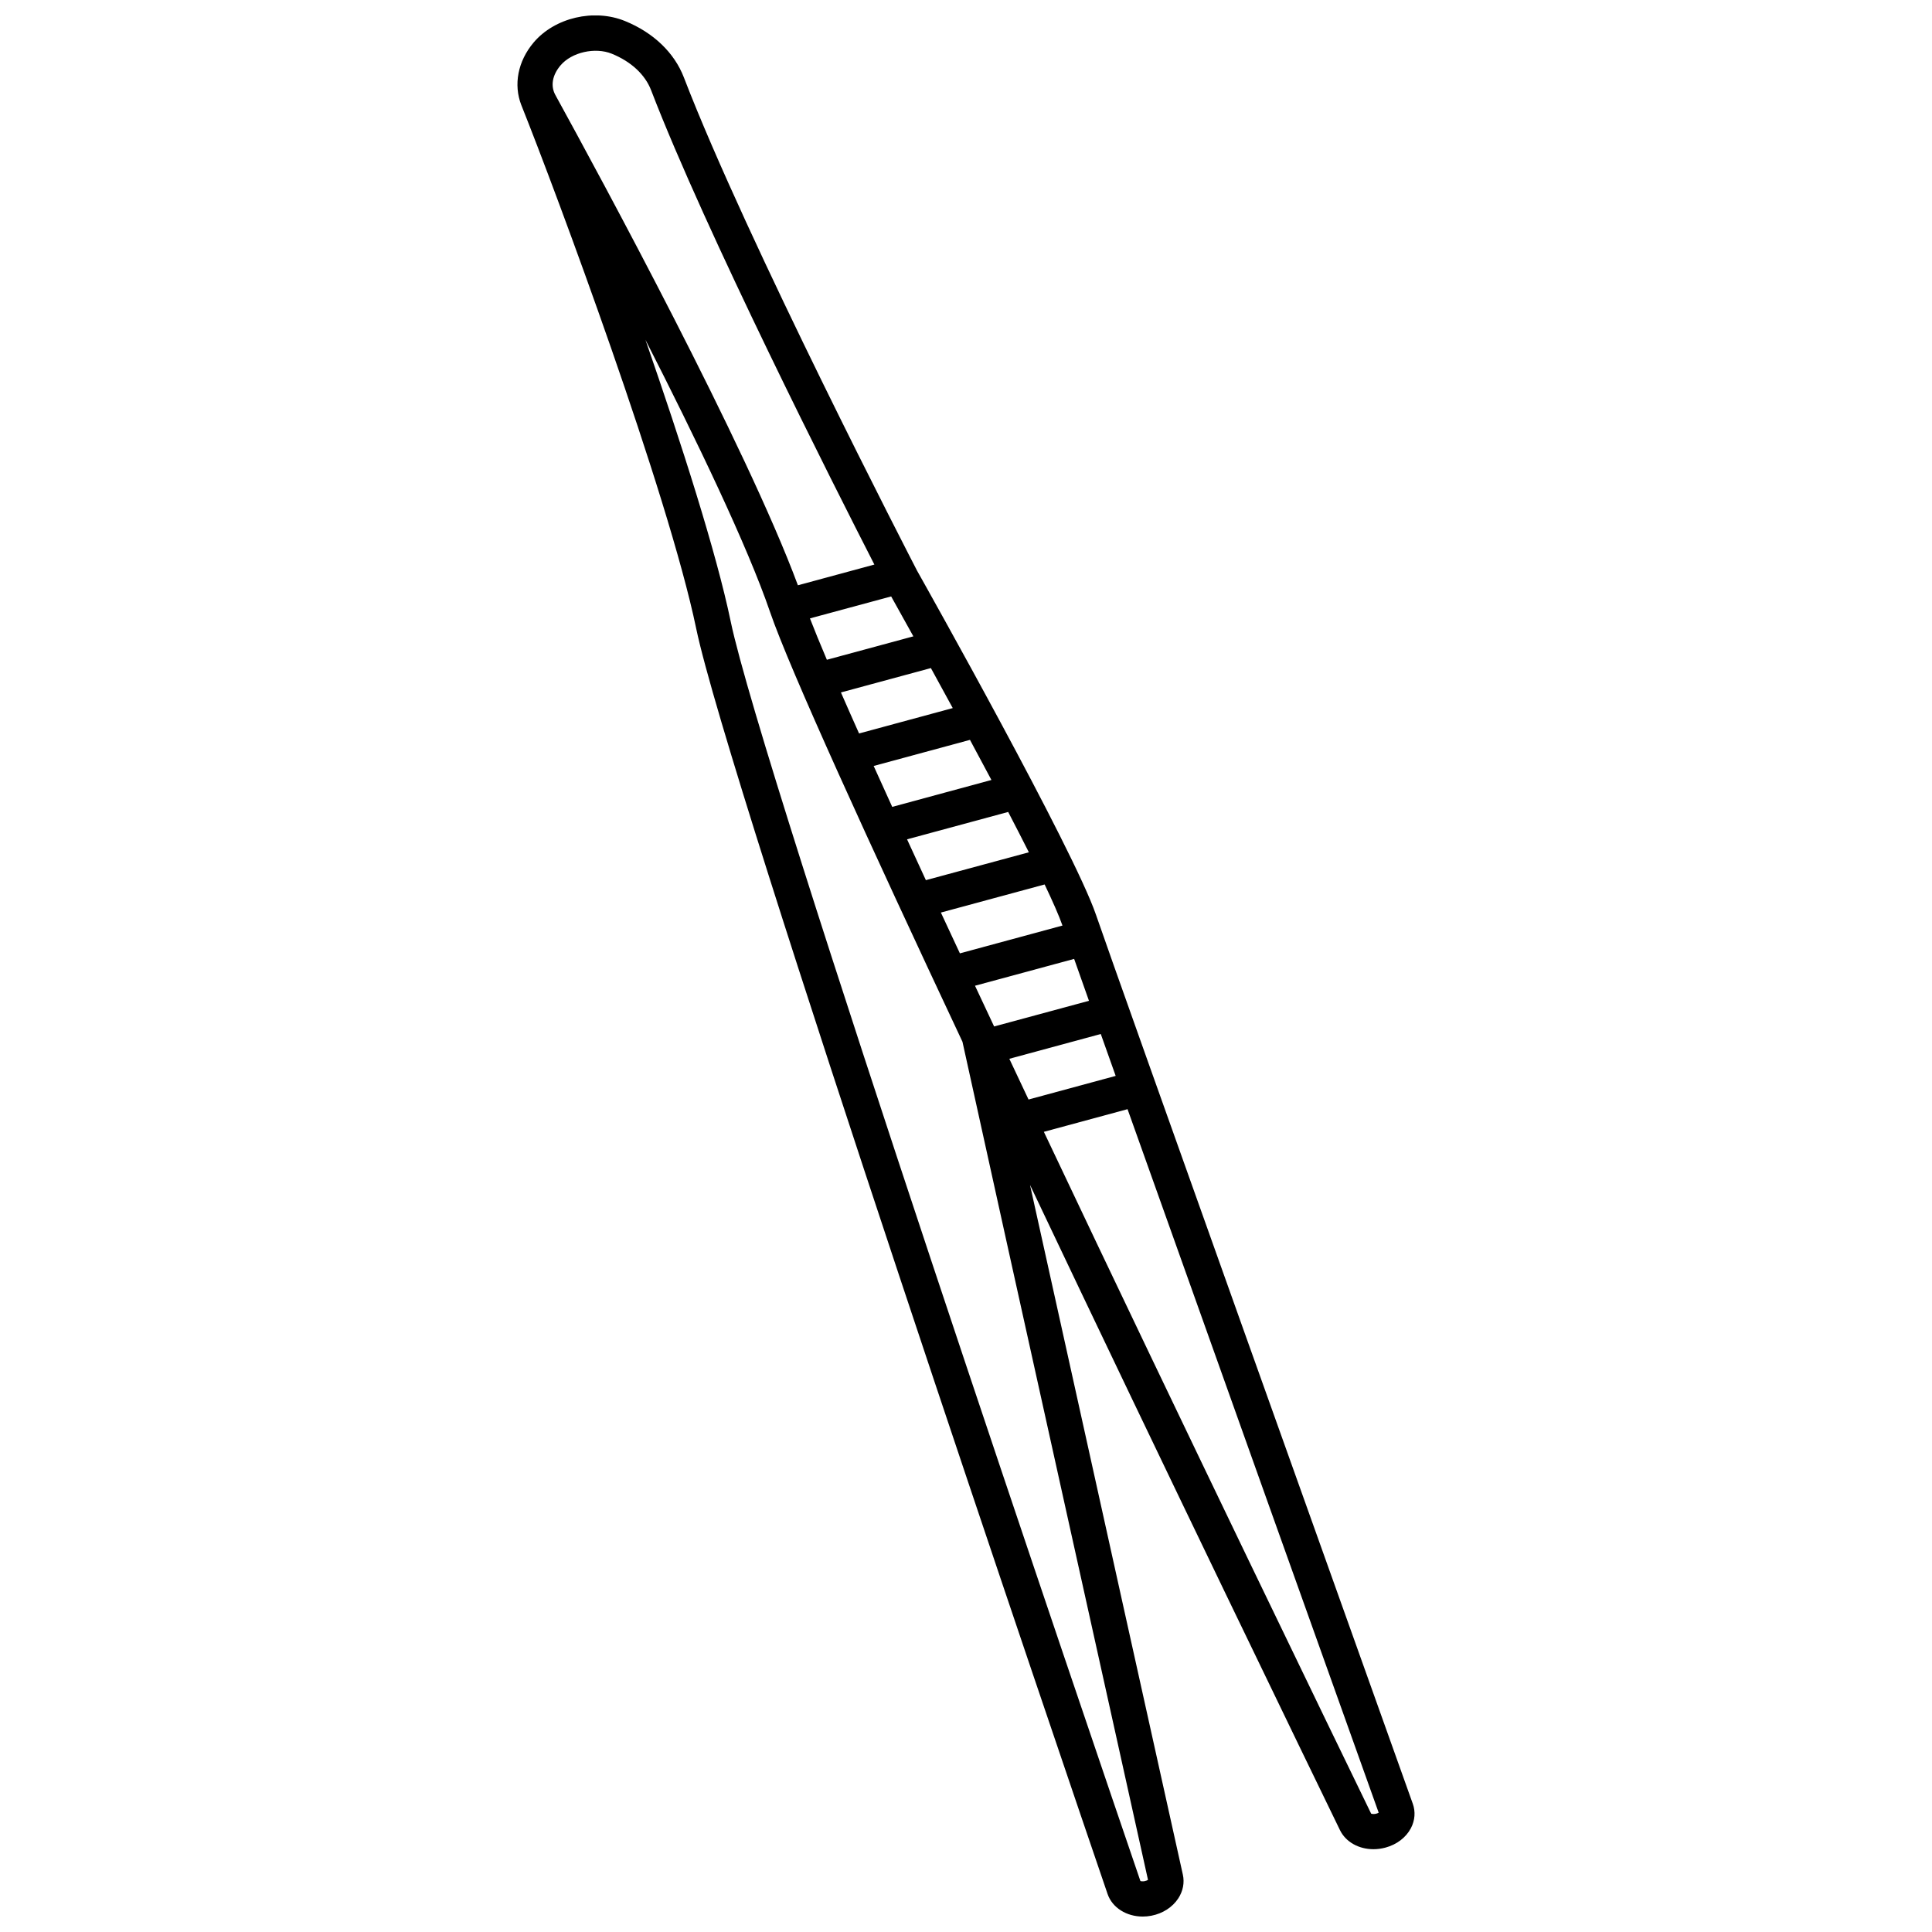<?xml version="1.0" encoding="UTF-8"?>
<!-- Uploaded to: SVG Repo, www.svgrepo.com, Generator: SVG Repo Mixer Tools -->
<svg width="800px" height="800px" version="1.1" viewBox="144 144 512 512" xmlns="http://www.w3.org/2000/svg">
 <defs>
  <clipPath id="a">
   <path d="m281 148.09h238v503.81h-238z"/>
  </clipPath>
 </defs>
 <g clip-path="url(#a)">
  <path d="m282.16 171.86c9.34 23.336 38.875 102.78 46.34 138.71 8.395 40.363 98.746 305.28 109.02 335.36 1.25 3.648 5.039 5.977 9.309 5.977 0.754 0 1.531-0.07 2.309-0.223 3.004-0.586 5.594-2.258 7.113-4.586 1.258-1.926 1.691-4.16 1.219-6.297-3.055-13.754-25.562-115.16-40.508-182.79 36.336 76.598 74.676 155.62 82.133 170.97 1.551 3.195 5.027 5.078 8.887 5.078 1.047 0 2.125-0.141 3.203-0.434 2.984-0.805 5.43-2.68 6.723-5.148 1.078-2.066 1.25-4.363 0.492-6.481-13.078-36.586-78.586-219.89-83.953-235.57-5.965-17.422-45.211-87.27-47.41-91.18-1.492-2.891-45.133-87.359-61.797-130.71-2.527-6.57-8.062-11.879-15.586-14.953-8.223-3.367-18.652-0.926-24.234 5.672-4.207 4.992-5.375 11.188-3.262 16.609zm166.07 470.32c-0.18 0.121-0.473 0.262-0.875 0.344-0.523 0.102-0.918 0.039-1.137-0.031-10.914-31.953-100.34-294.18-108.58-333.82-3.777-18.188-13.059-47.176-22.59-74.625 13.461 26.379 27.004 54.543 33.039 72.176 5.109 14.914 26.117 60.941 50.977 113.86 12.18 55.461 44.797 202.36 49.168 222.1zm-68.062-340.12c1.238 2.215 3.293 5.906 5.883 10.578l-22.922 6.207c-1.805-4.254-3.316-7.941-4.484-10.965zm31.316 122.53 24.234-6.57c1.238 3.477 2.551 7.184 3.949 11.105l-23.094 6.258c-1.707-3.609-3.398-7.219-5.09-10.793zm-4.031-8.566c-1.703-3.637-3.394-7.234-5.066-10.793l26.27-7.113c1.09 3.074 2.41 6.812 3.93 11.105zm-9.07-19.375c-1.703-3.656-3.387-7.266-5.039-10.812l27.496-7.445c2.176 4.574 3.84 8.344 4.727 10.891zm-9.016-19.398c-1.703-3.688-3.375-7.305-4.988-10.82l26.801-7.254c1.934 3.719 3.777 7.316 5.481 10.691zm-8.918-19.418c-1.703-3.738-3.356-7.367-4.918-10.844l25.523-6.914c1.895 3.527 3.809 7.094 5.684 10.629zm-8.789-19.457c-1.723-3.848-3.324-7.488-4.805-10.871l23.84-6.457c1.824 3.324 3.777 6.891 5.793 10.602zm137.1 286.26c-0.625 0.172-1.137 0.09-1.391 0-8.113-16.688-49.324-101.64-86.734-180.69l22.176-6.004c21.664 60.852 56.859 159.34 66.555 186.44-0.152 0.086-0.352 0.176-0.605 0.25zm-216.2-463.32c2.941-3.477 9.16-4.875 13.582-3.074 5.117 2.086 8.816 5.523 10.41 9.672 14.426 37.535 48.695 105.24 59.164 125.7l-20.262 5.492c-13.684-36.891-52.375-108.27-64.277-129.93-1.32-2.406-0.816-5.277 1.383-7.867z"/>
 </g>
</svg>